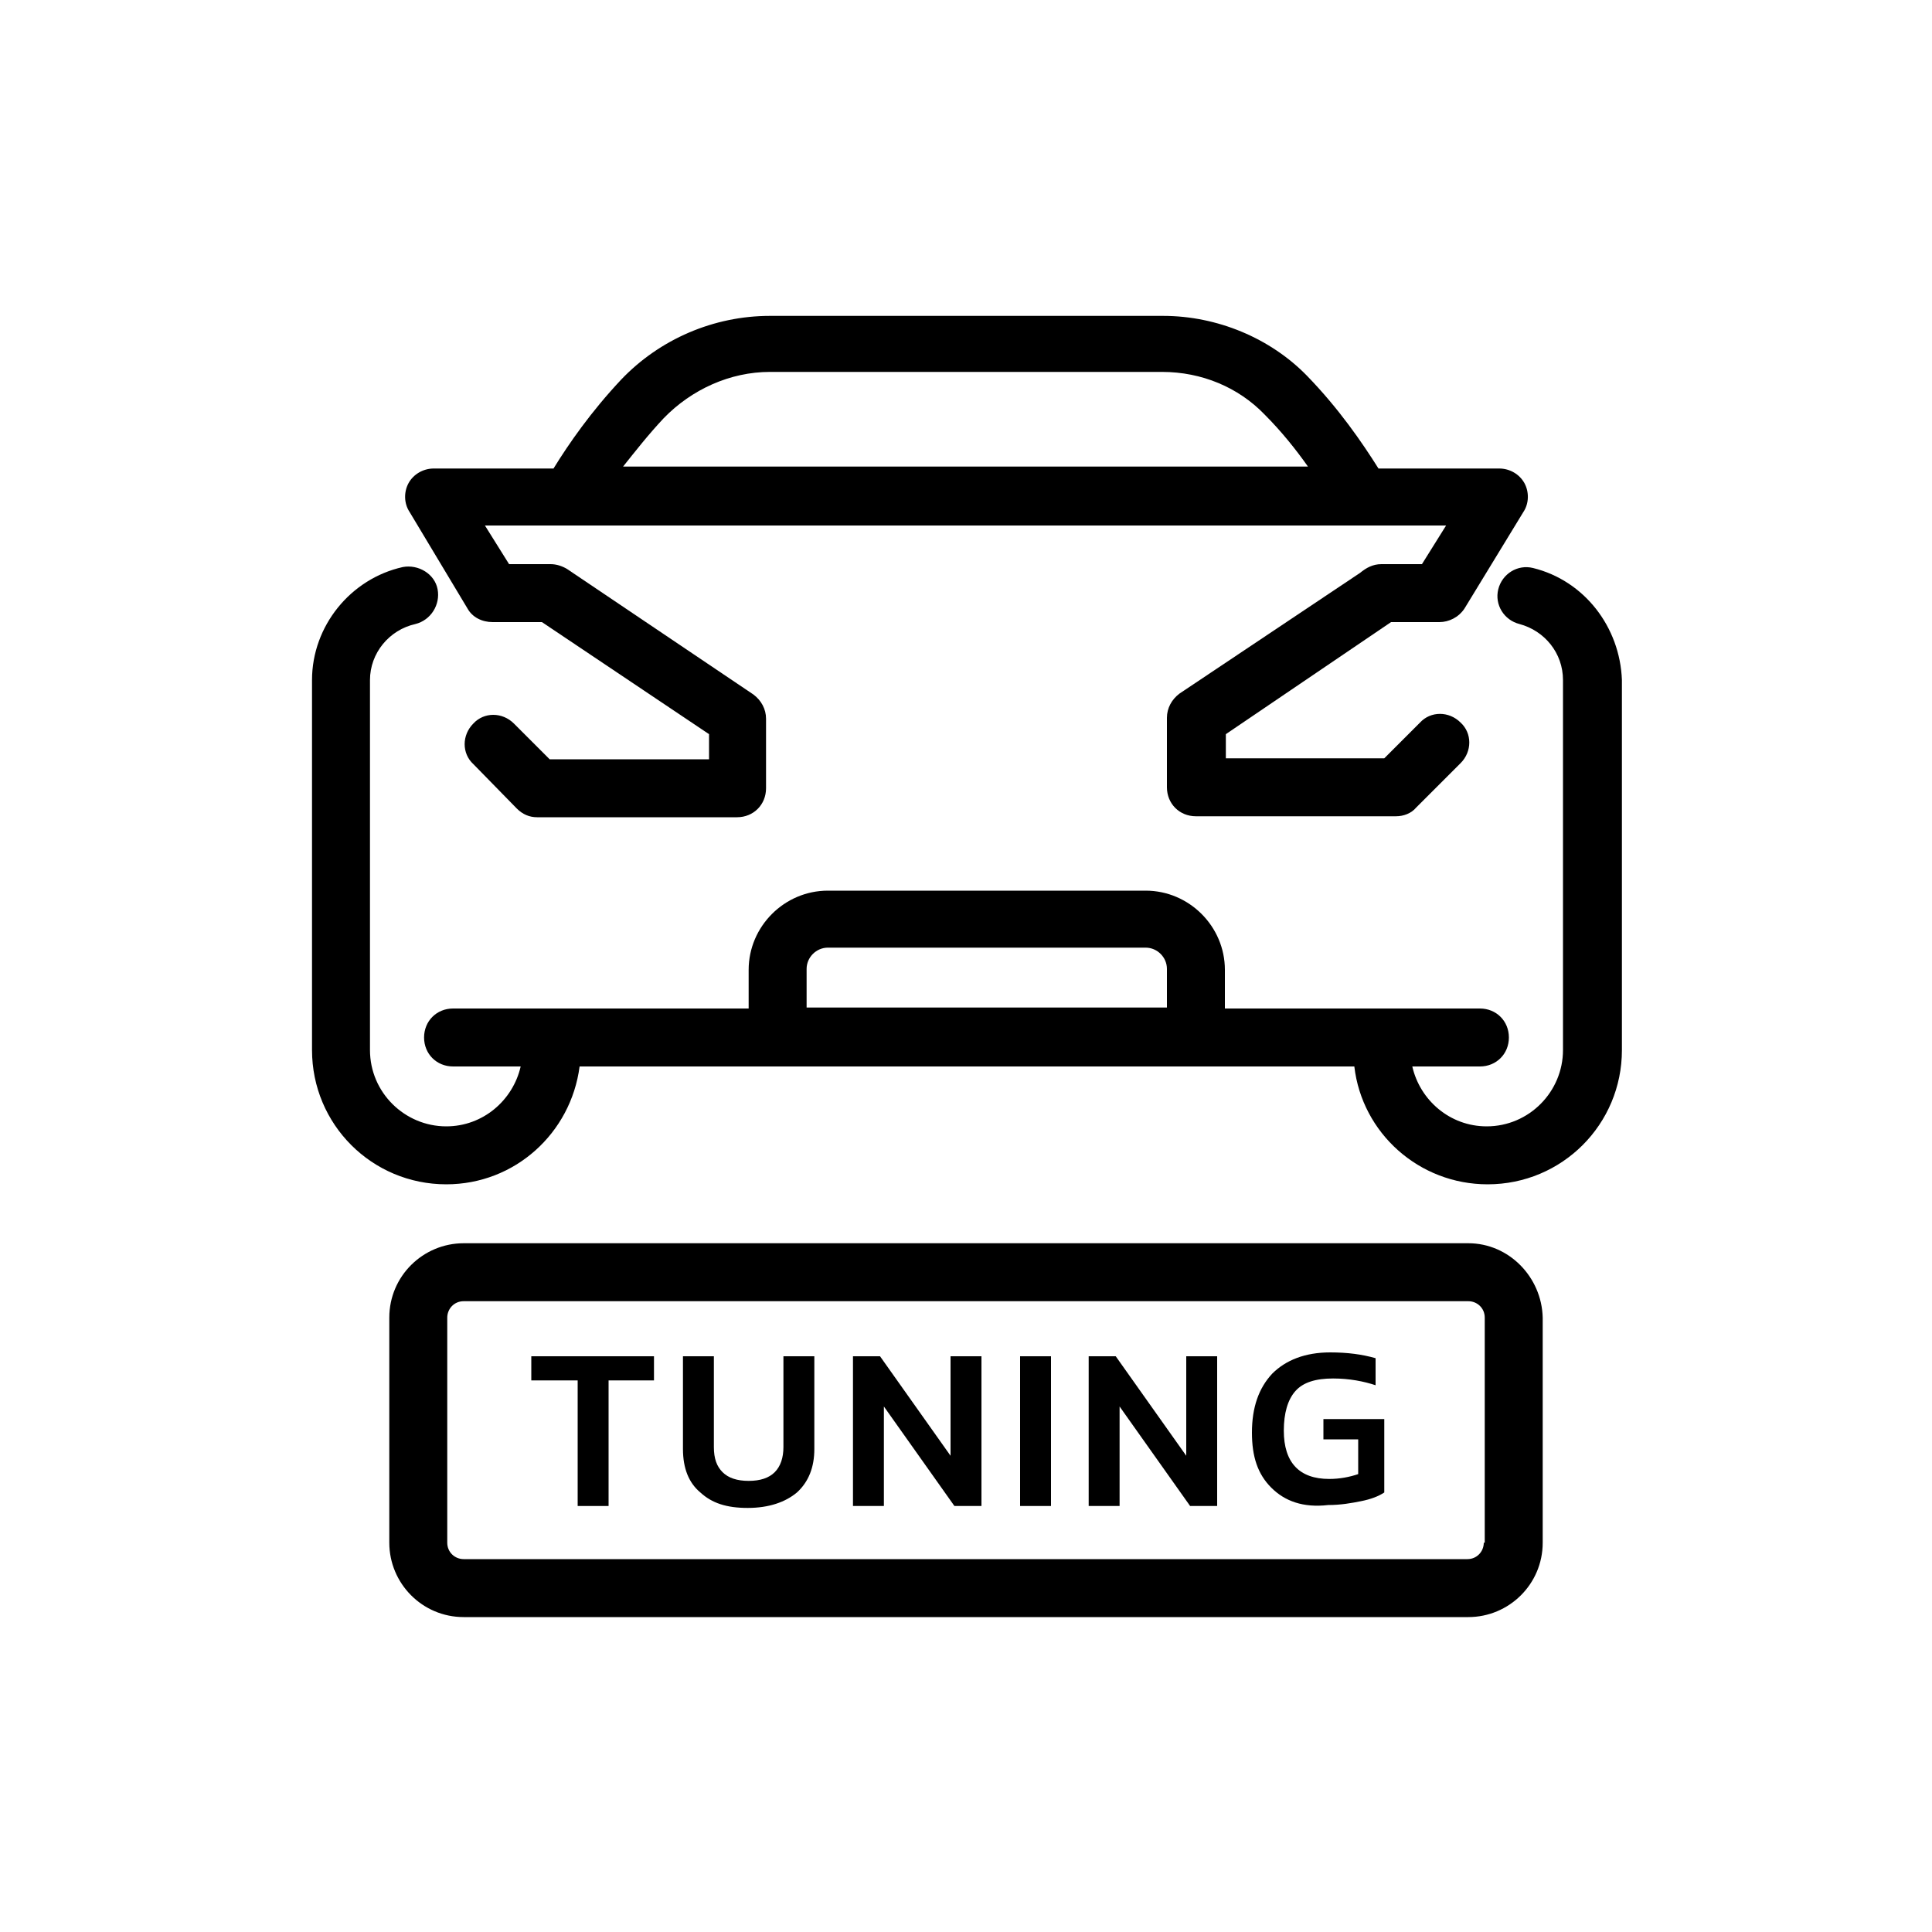 <?xml version="1.0" encoding="utf-8"?>
<!-- Generator: Adobe Illustrator 24.0.3, SVG Export Plug-In . SVG Version: 6.00 Build 0)  -->
<svg version="1.0" xmlns="http://www.w3.org/2000/svg" xmlns:xlink="http://www.w3.org/1999/xlink" x="0px" y="0px" width="200px"
	 height="200px" viewBox="0 0 200 200" enable-background="new 0 0 200 200" xml:space="preserve">
	 <title>Accessoristica tuning icona</title>
<g id="Icon_Set">
</g>
<g id="step">
	<g>
		<path d="M158.7,58.8c-1.6-0.4-3.2,0.6-3.6,2.2c-0.4,1.6,0.6,3.2,2.2,3.6c2.6,0.7,4.5,3,4.5,5.8v37v1.3c0,4.3-3.5,7.9-7.9,7.9
			c-3.8,0-6.9-2.7-7.7-6.2h7c1.7,0,3-1.3,3-3s-1.3-3-3-3h-26.4v-4c0-4.5-3.7-8.2-8.2-8.2H85.7c-4.5,0-8.2,3.7-8.2,8.2v4H46.9
			c-1.7,0-3,1.3-3,3s1.3,3,3,3h7c-0.8,3.5-3.9,6.2-7.7,6.2c-4.3,0-7.9-3.5-7.9-7.9v-1.3v-37c0-2.8,2-5.2,4.7-5.8
			c1.6-0.4,2.6-2,2.3-3.6s-2-2.6-3.6-2.3c-5.4,1.2-9.4,6.1-9.4,11.7v37v1.3c0,7.7,6.2,13.9,13.9,13.9c7.1,0,12.9-5.3,13.8-12.2h80.2
			c0.8,6.9,6.7,12.2,13.8,12.2c7.7,0,13.9-6.2,13.9-13.9v-1.3v-37C167.7,64.9,164,60.1,158.7,58.8z M83.5,100.3c0-1.2,1-2.2,2.2-2.2
			h32.9c1.2,0,2.2,1,2.2,2.2v4H83.5V100.3z"/>
		<path d="M48.4,63c0.5,0.9,1.5,1.4,2.6,1.4h5.1L73.4,76v2.6H56.9l-3.7-3.7c-1.2-1.2-3.1-1.2-4.2,0c-1.2,1.2-1.2,3.1,0,4.2l4.5,4.6
			c0.6,0.6,1.3,0.9,2.1,0.9h20.7c1.7,0,3-1.3,3-3v-7.2c0-1-0.5-1.9-1.3-2.5l-19.3-13c-0.5-0.3-1.1-0.5-1.7-0.5h-4.3l-2.5-4h90.7
			c0,0,0,0,0,0c0,0,0,0,0,0h8.8l-2.5,4H143c-0.9,0-1.6,0.4-2.2,0.9l-18.7,12.5c-0.8,0.6-1.3,1.5-1.3,2.5v7.2c0,1.7,1.3,3,3,3h20.7
			c0.8,0,1.6-0.3,2.1-0.9l4.6-4.6c1.2-1.2,1.2-3.1,0-4.2c-1.2-1.2-3.1-1.2-4.2,0l-3.7,3.7h-16.4V76L144,64.4h5c1,0,2-0.5,2.6-1.4
			l6.1-10c0.6-0.9,0.6-2.1,0.1-3s-1.5-1.5-2.6-1.5h-12.5c-1.7-2.7-4.1-6.2-7.4-9.6c-3.8-3.9-9.3-6.2-14.9-6.2H79.7
			c-5.8,0-11.4,2.4-15.4,6.6c-3.1,3.3-5.4,6.6-7,9.2H44.9c-1.1,0-2.1,0.6-2.6,1.5c-0.5,0.9-0.5,2.1,0.1,3L48.4,63z M68.7,43.3
			c2.9-3,6.9-4.8,11-4.8h40.6c4.1,0,7.9,1.6,10.6,4.4c1.8,1.8,3.3,3.7,4.5,5.4H64.5C65.7,46.8,67.1,45,68.7,43.3z"/>
		<path d="M152,128.7H48c-4.2,0-7.7,3.4-7.7,7.7v23.3c0,4.2,3.4,7.7,7.7,7.7H152c4.2,0,7.7-3.4,7.7-7.7v-23.3
			C159.6,132.2,156.2,128.7,152,128.7z M153.6,159.7c0,0.9-0.7,1.7-1.7,1.7H48c-0.9,0-1.7-0.7-1.7-1.7v-23.3c0-0.9,0.7-1.7,1.7-1.7
			H152c0.9,0,1.7,0.7,1.7,1.7V159.7z"/>
	</g>
	<g>
		<path d="M59.8,142.9h-4.8v-2.5h12.7v2.5h-4.7v13h-3.2V142.9z"/>
		<path d="M72.5,154.5c-1.2-1-1.8-2.5-1.8-4.5v-9.6h3.2v9.4c0,1.2,0.3,2,0.9,2.6c0.6,0.6,1.5,0.9,2.7,0.9c1.2,0,2.1-0.3,2.7-0.9
			c0.6-0.6,0.9-1.5,0.9-2.6v-9.4h3.2v9.6c0,1.9-0.6,3.4-1.8,4.5c-1.2,1-2.9,1.6-5.1,1.6S73.7,155.6,72.5,154.5z"/>
		<path d="M88.3,140.4h2.8l7.3,10.3v-10.3h3.2v15.5h-2.8l-7.3-10.3v10.3h-3.2V140.4z"/>
		<path d="M105.6,140.4h3.2v15.5h-3.2V140.4z"/>
		<path d="M112.7,140.4h2.8l7.3,10.3v-10.3h3.2v15.5h-2.8l-7.3-10.3v10.3h-3.2V140.4z"/>
		<path d="M131.6,154c-1.4-1.4-2-3.2-2-5.7c0-2.6,0.7-4.6,2.1-6.1c1.4-1.4,3.4-2.2,6-2.2c1.8,0,3.3,0.2,4.7,0.6v2.8
			c-1.2-0.4-2.7-0.7-4.4-0.7c-1.8,0-3.1,0.4-3.9,1.3c-0.8,0.9-1.2,2.3-1.2,4.1c0,3.3,1.6,5,4.7,5c1.1,0,2.1-0.2,3-0.5v-3.6h-3.6
			v-2.1h6.3v7.6c-0.6,0.4-1.4,0.7-2.4,0.9c-1,0.2-2.1,0.4-3.4,0.4C134.9,156.1,133,155.4,131.6,154z"/>
	</g>
</g>
<g id="Livello_3">
</g>
</svg>
